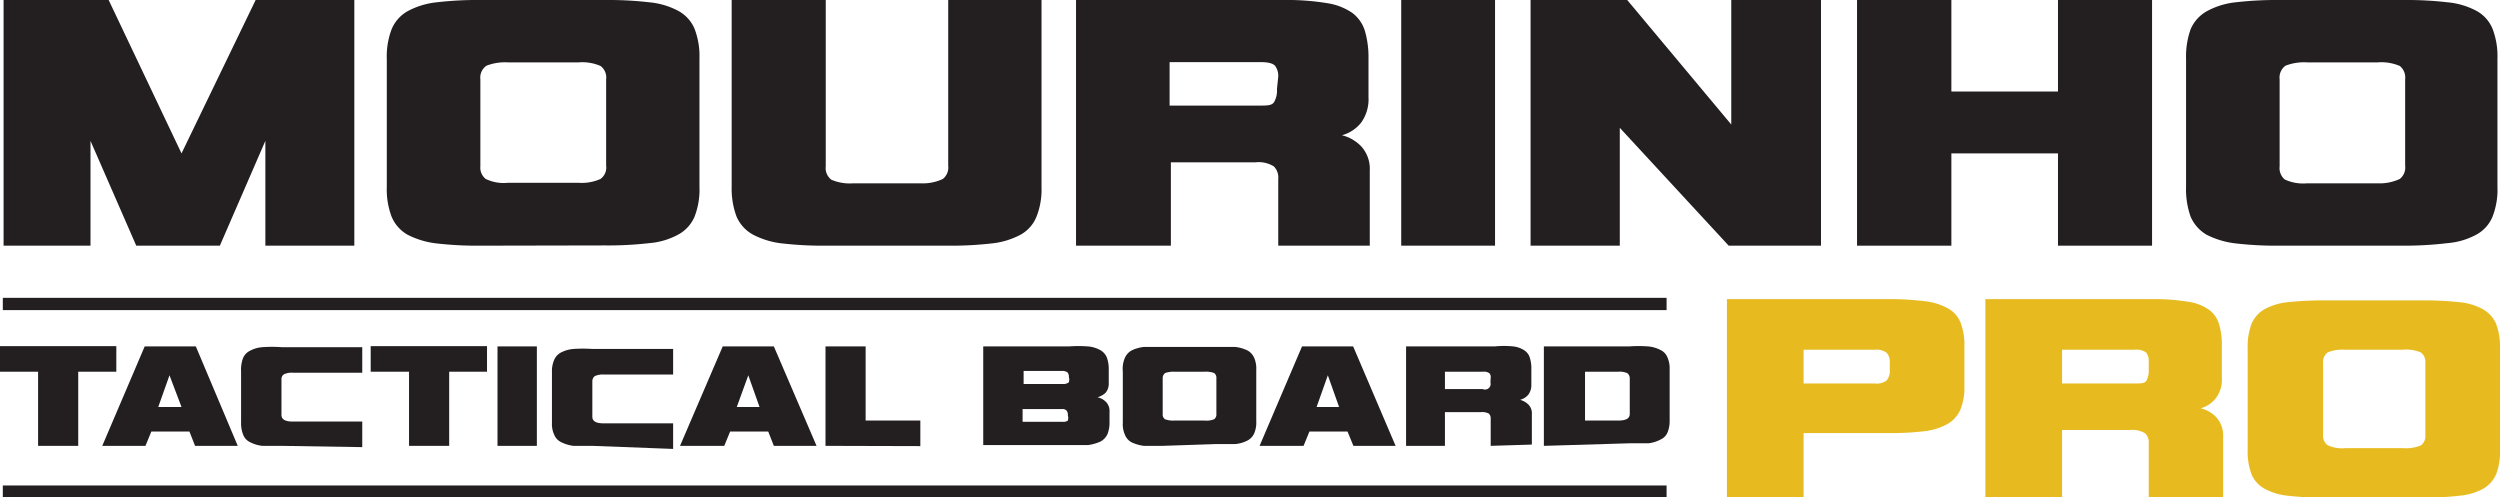 <svg xmlns="http://www.w3.org/2000/svg" viewBox="0 0 97.79 19.46"><title>Asset 6</title><g id="Layer_2" data-name="Layer 2"><g id="Layer_1-2" data-name="Layer 1"><path d="M10.38,9.61V5.51L8.6,9.61H5.33L3.54,5.51v4.1H.14V0H4.25L7.1,6,10,0h3.86V9.61Z" style="fill:#231f20"></path><path d="M18.79,9.61a14,14,0,0,1-1.73-.09,3.3,3.3,0,0,1-1.12-.34,1.45,1.45,0,0,1-.62-.7,3,3,0,0,1-.19-1.17v-5a3,3,0,0,1,.19-1.17,1.45,1.45,0,0,1,.62-.7A3.07,3.07,0,0,1,17.08.09,13.68,13.68,0,0,1,18.79,0h4.88A14,14,0,0,1,25.4.09a3,3,0,0,1,1.14.34,1.43,1.43,0,0,1,.63.7,3,3,0,0,1,.19,1.17v5a2.91,2.91,0,0,1-.19,1.17,1.43,1.43,0,0,1-.63.7,2.84,2.84,0,0,1-1.14.34,14,14,0,0,1-1.73.09ZM23.71,3.1a.56.56,0,0,0-.22-.52,1.79,1.79,0,0,0-.86-.14H19.87a2,2,0,0,0-.84.13.56.56,0,0,0-.24.53V6.51A.56.56,0,0,0,19,7a1.62,1.62,0,0,0,.87.15h2.76A1.79,1.79,0,0,0,23.49,7a.55.55,0,0,0,.22-.52Z" style="fill:#231f20"></path><path d="M32.32,9.61a14.09,14.09,0,0,1-1.74-.09,3.2,3.2,0,0,1-1.14-.35,1.47,1.47,0,0,1-.63-.7,3.12,3.12,0,0,1-.19-1.16V0H32.3V6.51a.57.57,0,0,0,.22.52,1.82,1.82,0,0,0,.86.14H36A1.82,1.82,0,0,0,36.88,7a.57.57,0,0,0,.21-.52V0h3.65V7.31a2.91,2.91,0,0,1-.19,1.15,1.41,1.41,0,0,1-.61.71,3.07,3.07,0,0,1-1.13.35,14.09,14.09,0,0,1-1.74.09Z" style="fill:#231f20"></path><path d="M50,9.61V7a.62.62,0,0,0-.17-.49,1.13,1.13,0,0,0-.73-.16h-3.3V9.61H42.09V0h8.13a9.63,9.63,0,0,1,1.67.12,2.39,2.39,0,0,1,1,.38,1.39,1.39,0,0,1,.5.71,3.7,3.7,0,0,1,.14,1.09V3.8a1.56,1.56,0,0,1-.29,1,1.43,1.43,0,0,1-.75.49,1.56,1.56,0,0,1,.76.44,1.3,1.3,0,0,1,.33.94V9.61ZM50,3a.66.66,0,0,0-.12-.42q-.12-.15-.57-.15H45.75V4.13h3.51c.32,0,.51,0,.59-.16a.92.92,0,0,0,.1-.49Z" style="fill:#231f20"></path><path d="M54.81,9.61V0h3.67V9.61Z" style="fill:#231f20"></path><path d="M67.62,9.61,63.36,5V9.61H59.87V0h3.78l4.07,4.87V0h3.51V9.61Z" style="fill:#231f20"></path><path d="M80.5,9.61V6H76.33V9.61H72.64V0h3.69V3.58H80.5V0h3.68V9.61Z" style="fill:#231f20"></path><path d="M89.17,9.61a13.8,13.8,0,0,1-1.73-.09,3.36,3.36,0,0,1-1.13-.34,1.51,1.51,0,0,1-.62-.7,3.2,3.2,0,0,1-.18-1.17v-5a3.2,3.2,0,0,1,.18-1.17,1.47,1.47,0,0,1,.63-.7A3,3,0,0,1,87.45.09,13.85,13.85,0,0,1,89.17,0H94a14.09,14.09,0,0,1,1.74.09,3,3,0,0,1,1.14.34,1.41,1.41,0,0,1,.62.7,3,3,0,0,1,.19,1.17v5a2.91,2.91,0,0,1-.19,1.17,1.41,1.41,0,0,1-.62.7,2.84,2.84,0,0,1-1.14.34A14.09,14.09,0,0,1,94,9.61ZM94.08,3.1a.58.58,0,0,0-.21-.52A1.85,1.85,0,0,0,93,2.44H90.25a2,2,0,0,0-.85.13.57.57,0,0,0-.23.53V6.51a.58.58,0,0,0,.2.51,1.69,1.69,0,0,0,.88.15H93A1.85,1.85,0,0,0,93.87,7a.57.57,0,0,0,.21-.52Z" style="fill:#231f20"></path><path d="M70.55,16.94v2.52h-3V11.7h6.31a11,11,0,0,1,1.41.08,2.38,2.38,0,0,1,.92.28,1.09,1.09,0,0,1,.5.56,2.5,2.5,0,0,1,.15.94v1.53a2.27,2.27,0,0,1-.16.94,1.21,1.21,0,0,1-.51.56,2.44,2.44,0,0,1-.92.28,11.07,11.07,0,0,1-1.39.07Zm3.37-2.75a.54.54,0,0,0-.12-.39.67.67,0,0,0-.46-.12H70.55V15h2.79a.63.63,0,0,0,.46-.12.59.59,0,0,0,.12-.42Z" style="fill:#e7bb20"></path><path d="M84.05,19.46V17.35a.5.5,0,0,0-.14-.4.94.94,0,0,0-.58-.13H80.66v2.64h-3V11.7h6.56a8.11,8.11,0,0,1,1.35.1,1.87,1.87,0,0,1,.83.31,1.07,1.07,0,0,1,.4.57,2.78,2.78,0,0,1,.11.88v1.21a1.21,1.21,0,0,1-.23.8,1.14,1.14,0,0,1-.6.4,1.22,1.22,0,0,1,.61.35,1.05,1.05,0,0,1,.27.76v2.38Zm0-5.33a.51.51,0,0,0-.1-.34.66.66,0,0,0-.46-.11H80.66V15h2.83c.26,0,.42,0,.48-.13a.83.83,0,0,0,.08-.4Z" style="fill:#e7bb20"></path><path d="M90.87,19.46a10.86,10.86,0,0,1-1.39-.07,2.33,2.33,0,0,1-.91-.28,1.14,1.14,0,0,1-.5-.56,2.5,2.5,0,0,1-.15-.94v-4a2.5,2.5,0,0,1,.15-.94,1.2,1.2,0,0,1,.5-.57,2.44,2.44,0,0,1,.92-.28,13,13,0,0,1,1.38-.07h3.94a13.42,13.42,0,0,1,1.4.07,2.38,2.38,0,0,1,.92.28,1.22,1.22,0,0,1,.51.57,2.5,2.5,0,0,1,.15.94v4a2.43,2.43,0,0,1-.15.94,1.22,1.22,0,0,1-.51.57,2.39,2.39,0,0,1-.92.27,11.13,11.13,0,0,1-1.4.07Zm4-5.26a.46.46,0,0,0-.17-.41,1.41,1.41,0,0,0-.7-.11H91.74a1.55,1.55,0,0,0-.68.1.45.45,0,0,0-.19.42V17a.46.46,0,0,0,.17.41,1.33,1.33,0,0,0,.7.12H94a1.53,1.53,0,0,0,.7-.11.46.46,0,0,0,.17-.42Z" style="fill:#e7bb20"></path><path d="M1.49,17.44v-2.9H0v-1H4.55v1H3.06v2.9Z" style="fill:#231f20"></path><path d="M7.63,17.44l-.22-.56H5.92l-.23.56H4l1.66-3.89h2L9.3,17.44Zm-1-2.76-.44,1.24H7.1Z" style="fill:#231f20"></path><path d="M11,17.44c-.3,0-.54,0-.74,0a1.35,1.35,0,0,1-.49-.15A.53.53,0,0,1,9.51,17a1.21,1.21,0,0,1-.08-.47v-2A1.28,1.28,0,0,1,9.51,14a.56.56,0,0,1,.27-.28,1.19,1.19,0,0,1,.49-.14,5.13,5.13,0,0,1,.74,0h3.16v1H11.46a.7.7,0,0,0-.35.06.22.22,0,0,0-.1.2v1.39c0,.18.15.26.45.26h2.71v1Z" style="fill:#231f20"></path><path d="M16,17.44v-2.9H14.5v-1h4.55v1H17.57v2.9Z" style="fill:#231f20"></path><path d="M19.46,17.44V13.55H21v3.89Z" style="fill:#231f20"></path><path d="M23.17,17.44c-.29,0-.54,0-.74,0a1.49,1.49,0,0,1-.49-.15.55.55,0,0,1-.26-.28,1,1,0,0,1-.09-.47v-2a1.09,1.09,0,0,1,.09-.47.59.59,0,0,1,.26-.28,1.29,1.29,0,0,1,.49-.14,5.22,5.22,0,0,1,.74,0h3.16v1H23.62a.76.76,0,0,0-.35.06.25.25,0,0,0-.1.2v1.39c0,.18.15.26.45.26h2.71v1Z" style="fill:#231f20"></path><path d="M30.27,17.44l-.22-.56H28.56l-.23.56H26.6l1.67-3.89h2l1.67,3.89Zm-1-2.76-.45,1.24h.89Z" style="fill:#231f20"></path><path d="M32.29,17.44V13.55h1.57v2.9H36v1Z" style="fill:#231f20"></path><path d="M43.4,16.51a1.21,1.21,0,0,1-.08.47.63.63,0,0,1-.27.29,1.8,1.8,0,0,1-.49.14c-.2,0-.45,0-.74,0H38.46V13.55h3.36a5,5,0,0,1,.73,0,1.19,1.19,0,0,1,.48.14.59.59,0,0,1,.26.28,1.28,1.28,0,0,1,.08.47V15a.54.54,0,0,1-.13.37.79.79,0,0,1-.31.17.67.67,0,0,1,.32.17.51.51,0,0,1,.15.4Zm-3.36-2v.51h1.55a.3.3,0,0,0,.22-.07.34.34,0,0,0,0-.2.25.25,0,0,0-.06-.19.36.36,0,0,0-.21-.05ZM40,16v.5h1.58a.29.29,0,0,0,.19-.05.34.34,0,0,0,0-.2.25.25,0,0,0-.06-.2.24.24,0,0,0-.18-.05Z" style="fill:#231f20"></path><path d="M45.48,17.44c-.29,0-.54,0-.74,0a1.62,1.62,0,0,1-.48-.14A.57.57,0,0,1,44,17a1,1,0,0,1-.08-.47v-2A1.07,1.07,0,0,1,44,14a.61.61,0,0,1,.26-.29,1.5,1.5,0,0,1,.49-.14c.2,0,.44,0,.73,0h2.08q.45,0,.75,0a1.5,1.5,0,0,1,.49.14.61.61,0,0,1,.26.29,1.07,1.07,0,0,1,.08.47v2a1.09,1.09,0,0,1-.08.48.59.59,0,0,1-.26.28,1.29,1.29,0,0,1-.49.14q-.3,0-.75,0Zm2.1-2.64a.23.23,0,0,0-.09-.21.93.93,0,0,0-.37-.05H45.94a1,1,0,0,0-.36.05.24.24,0,0,0-.1.21v1.39a.23.23,0,0,0,.09.21.93.93,0,0,0,.37.05h1.18a.78.78,0,0,0,.37-.05.23.23,0,0,0,.09-.21Z" style="fill:#231f20"></path><path d="M52.94,17.44l-.23-.56H51.22l-.23.56H49.27l1.66-3.89h2l1.66,3.89Zm-1-2.76-.44,1.24h.88Z" style="fill:#231f20"></path><path d="M58.31,17.44V16.38a.26.26,0,0,0-.07-.2.56.56,0,0,0-.31-.06H56.52v1.32H55V13.55h3.47a3.68,3.68,0,0,1,.72,0,1,1,0,0,1,.43.15.53.53,0,0,1,.22.29,1.37,1.37,0,0,1,.06.44v.61a.62.62,0,0,1-.12.4.63.63,0,0,1-.32.2.73.73,0,0,1,.32.18.48.48,0,0,1,.14.38v1.19Zm0-2.67a.22.22,0,0,0-.05-.17.36.36,0,0,0-.25-.06H56.52v.68H58a.22.22,0,0,0,.3-.26Z" style="fill:#231f20"></path><path d="M60.39,17.44V13.55h3.34a5.07,5.07,0,0,1,.73,0,1.24,1.24,0,0,1,.49.14.53.53,0,0,1,.27.28,1.06,1.06,0,0,1,.09.47v2a1.21,1.21,0,0,1-.08.47.53.53,0,0,1-.27.28,1.36,1.36,0,0,1-.48.15c-.21,0-.45,0-.75,0Zm3.36-2.63a.26.26,0,0,0-.09-.21.72.72,0,0,0-.36-.06H62v1.91H63.3c.3,0,.45-.08.45-.26Z" style="fill:#231f20"></path><rect x="0.11" y="11.65" width="65.08" height="0.48" style="fill:#231f20"></rect><rect x="0.11" y="18.99" width="65.08" height="0.48" style="fill:#231f20"></rect></g></g></svg>